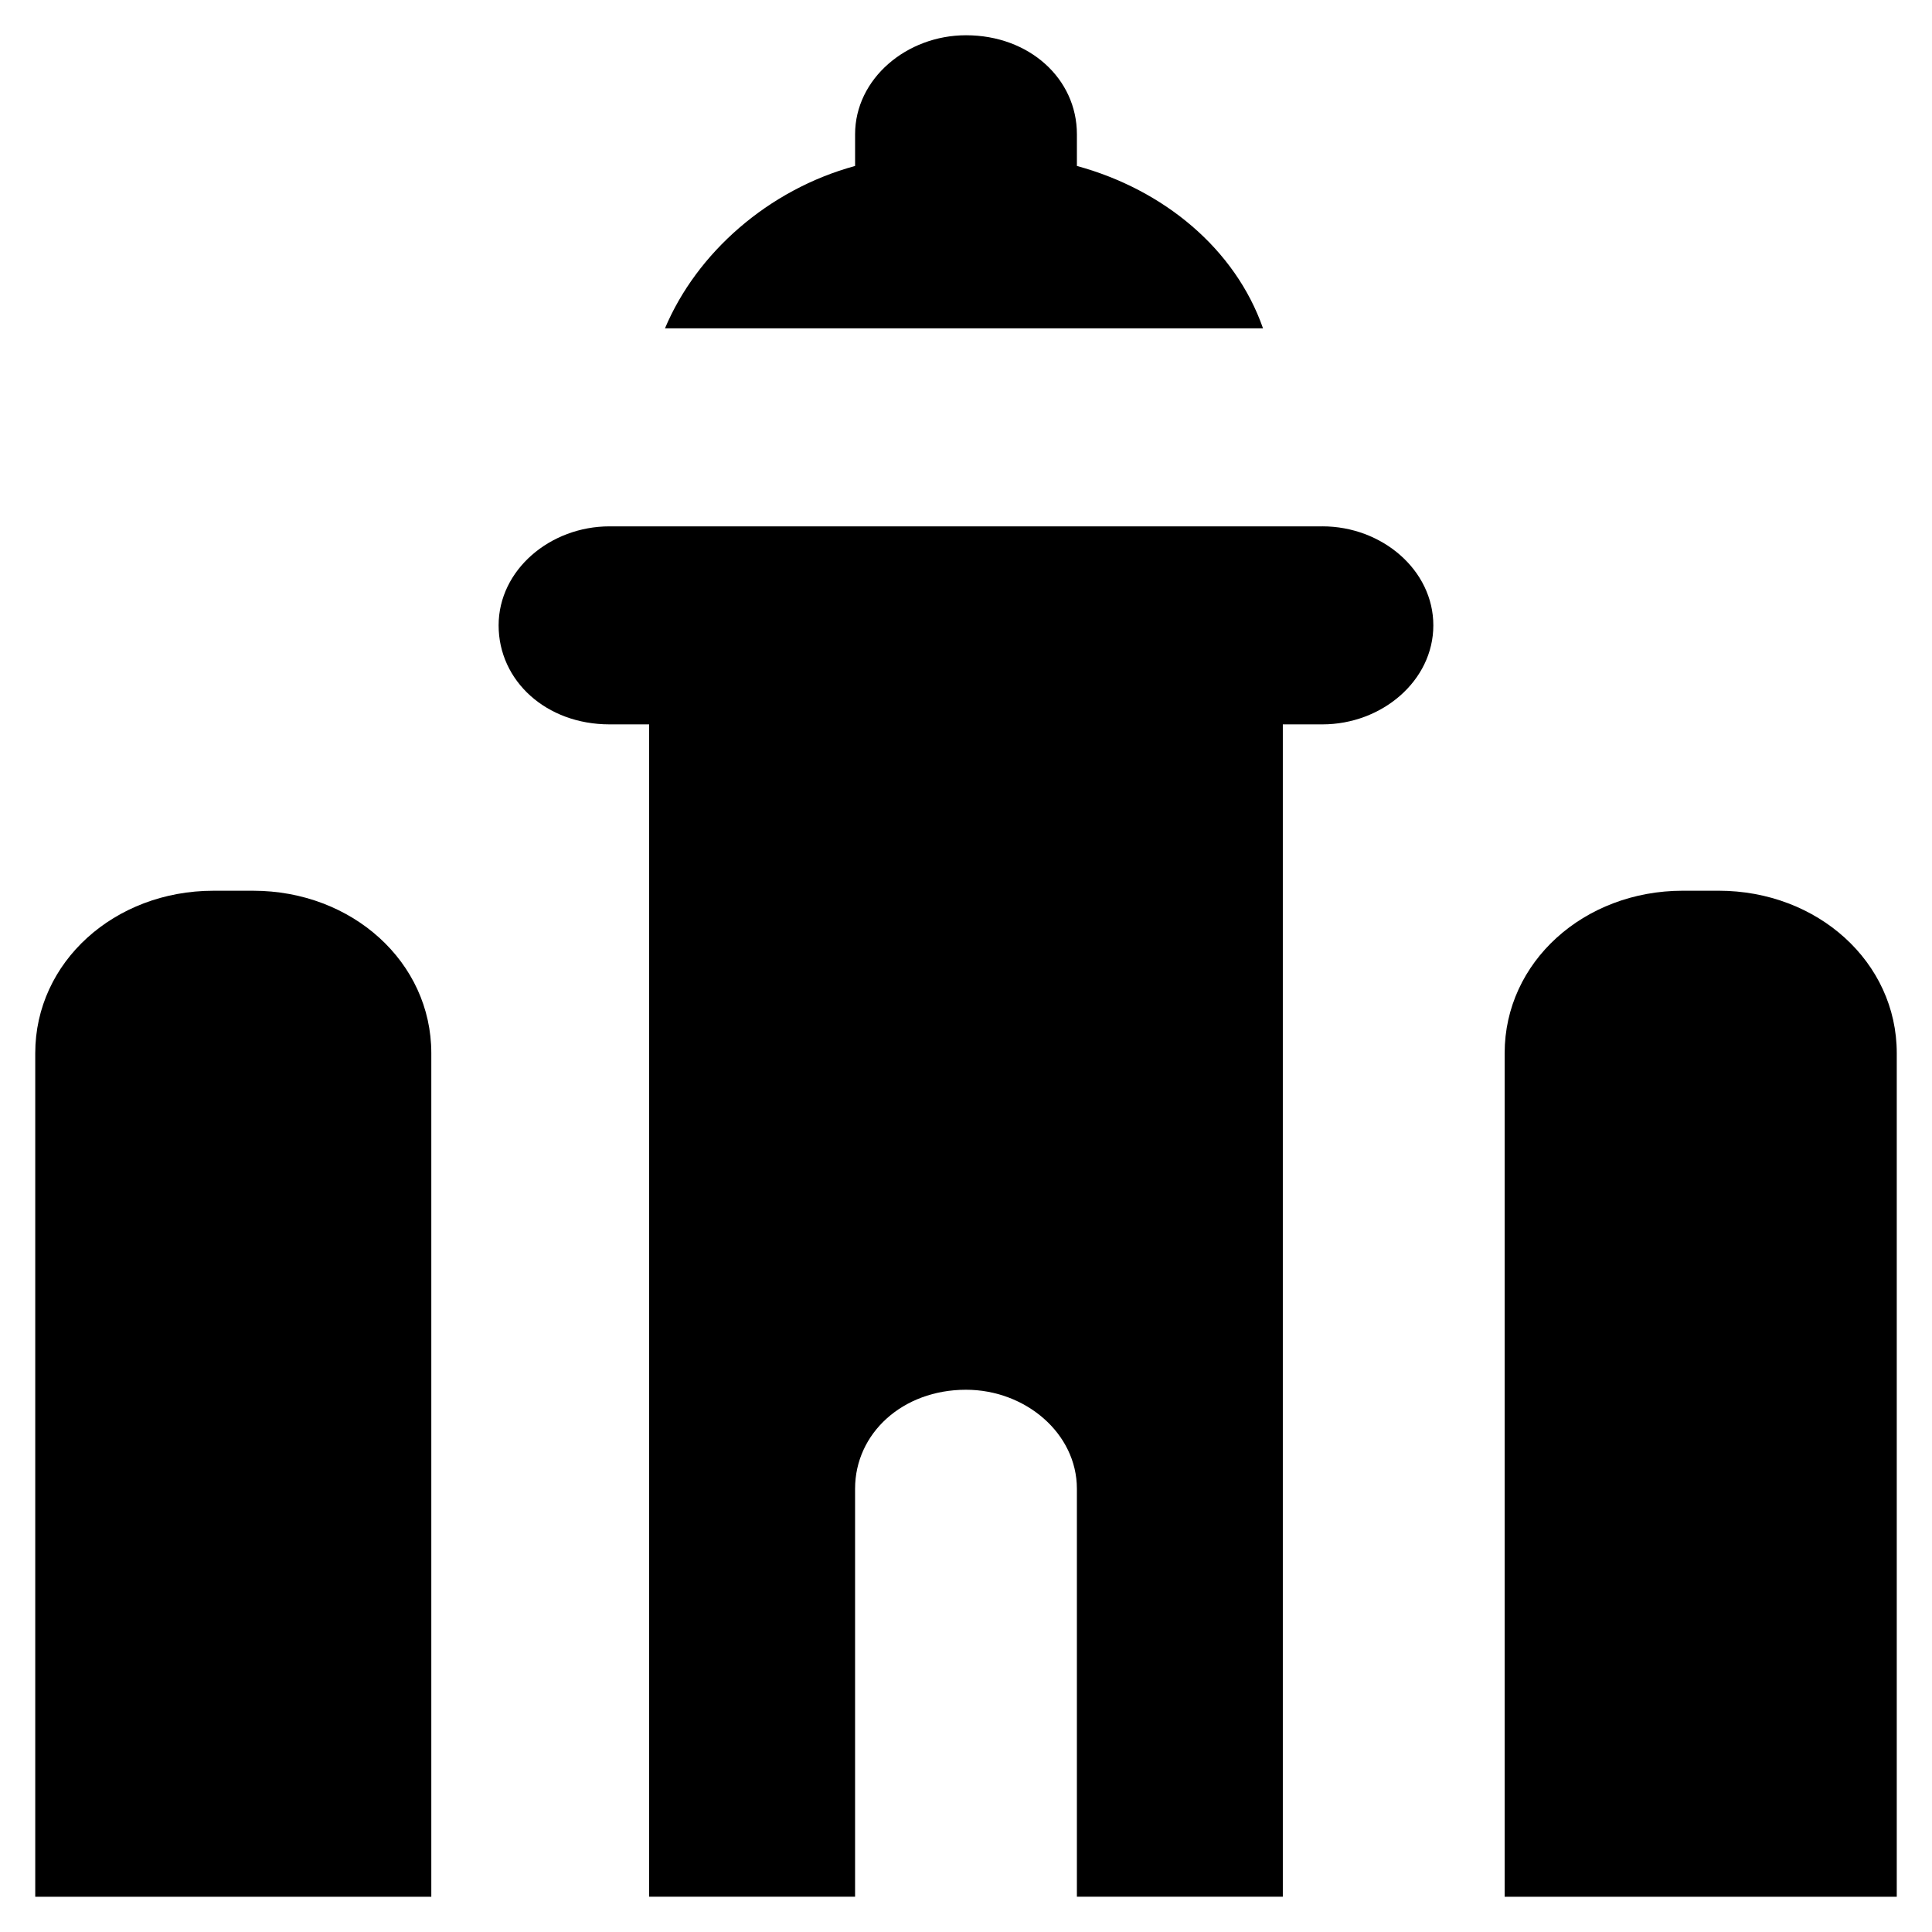 <?xml version="1.0" encoding="UTF-8"?>
<!-- Uploaded to: ICON Repo, www.svgrepo.com, Generator: ICON Repo Mixer Tools -->
<svg fill="#000000" width="800px" height="800px" version="1.1" viewBox="144 144 512 512" xmlns="http://www.w3.org/2000/svg">
 <g>
  <path d="m494.46 283.49h-188.93c-15.742 0-29.391 11.547-29.391 26.238 0 14.695 12.594 26.238 29.391 26.238h10.496v310.68h54.578v-108.11c0-14.695 12.594-26.238 29.391-26.238 15.742 0 29.391 11.547 29.391 26.238v108.11h54.574v-310.68h10.496c15.742 0 29.391-11.547 29.391-26.238 0-14.695-13.645-26.242-29.391-26.242z"/>
  <path d="m429.39 187.98v-8.398c0-14.695-12.594-26.238-29.391-26.238-15.742 0-29.391 11.547-29.391 26.238v8.398c-23.09 6.297-41.984 23.09-50.383 43.035h158.49c-7.34-20.996-26.23-36.738-49.324-43.035z"/>
  <path d="m589.98 380.05c-26.238 0-47.23 18.895-47.23 43.035v223.57h103.91v-223.57c0-24.141-20.992-43.035-47.23-43.035z"/>
  <path d="m153.34 423.09v223.57h104.96v-223.57c0-24.141-20.992-43.035-47.23-43.035h-10.496c-26.242 0-47.234 18.895-47.234 43.035z"/>
 </g>
</svg>